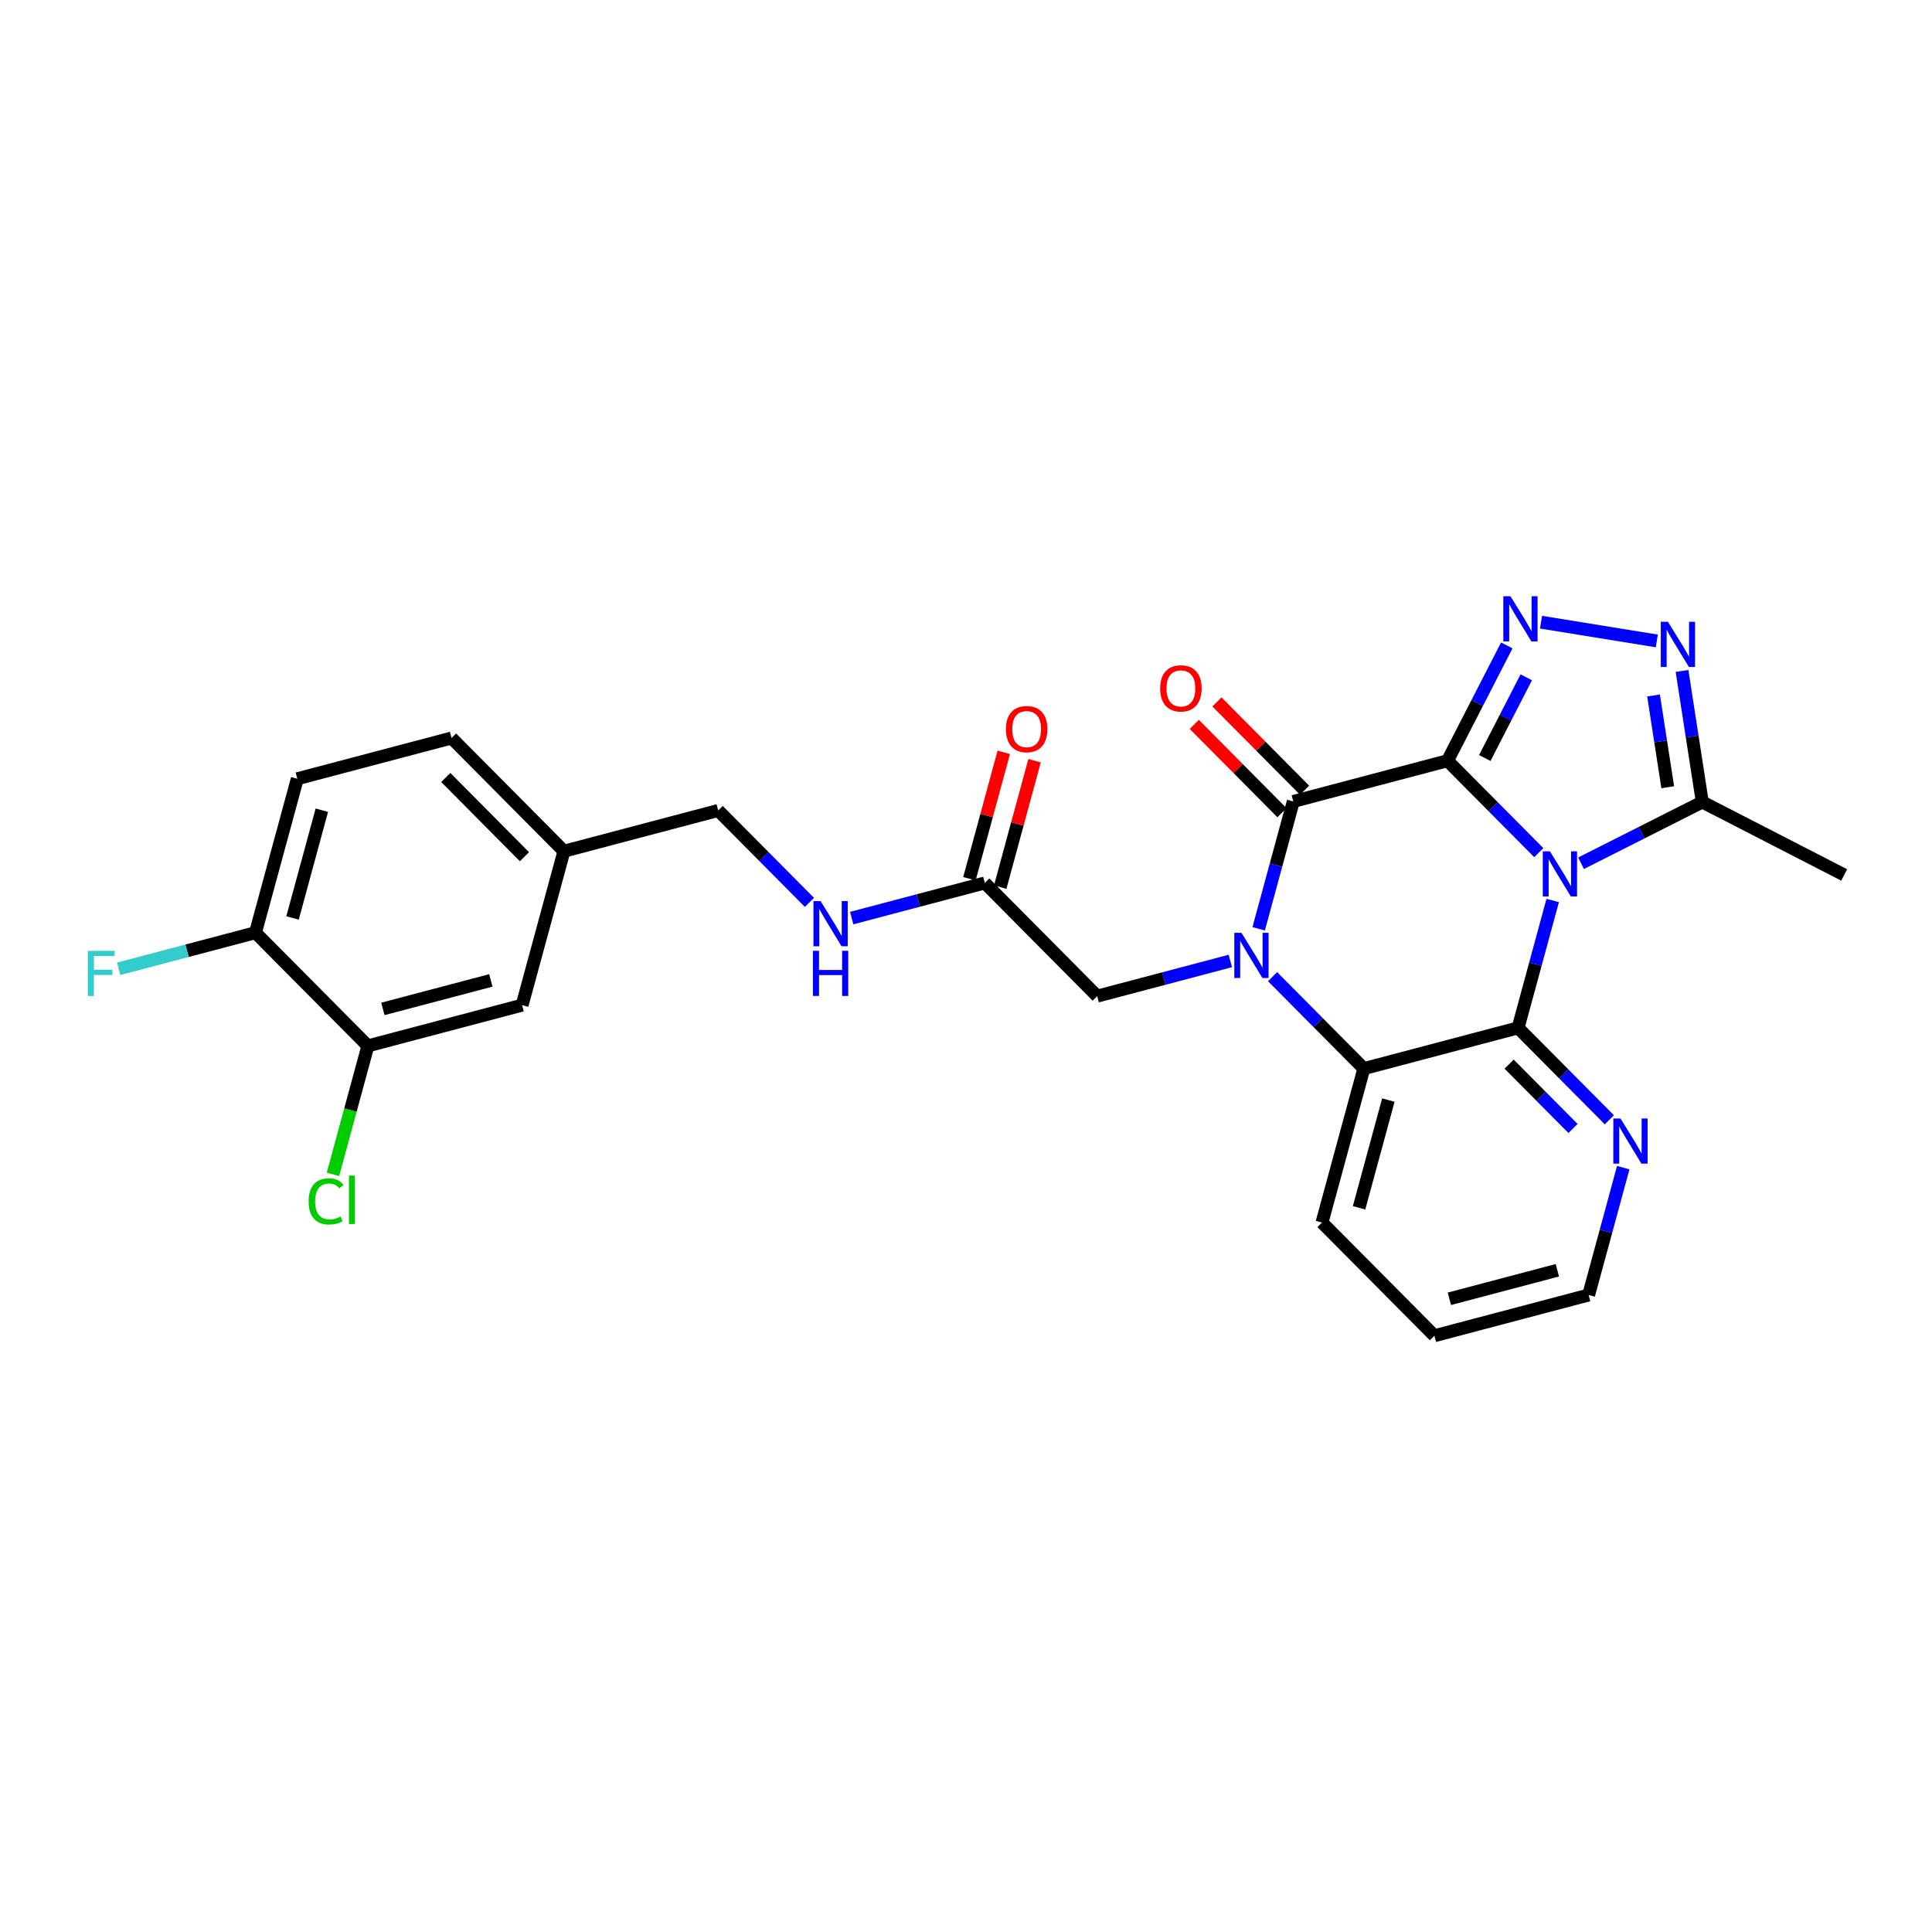 <?xml version='1.0' encoding='iso-8859-1'?>
<svg version='1.1' baseProfile='full'
              xmlns='http://www.w3.org/2000/svg'
                      xmlns:rdkit='http://www.rdkit.org/xml'
                      xmlns:xlink='http://www.w3.org/1999/xlink'
                  xml:space='preserve'
width='300px' height='300px' viewBox='0 0 300 300'>
<!-- END OF HEADER -->
<rect style='opacity:1.0;fill:#FFFFFF;stroke:none' width='300' height='300' x='0' y='0'> </rect>
<rect style='opacity:1.0;fill:#FFFFFF;stroke:none' width='300' height='300' x='0' y='0'> </rect>
<path class='bond-0 atom-0 atom-1' d='M 286.364,135.86 L 264.333,124.536' style='fill:none;fill-rule:evenodd;stroke:#000000;stroke-width:2.0px;stroke-linecap:butt;stroke-linejoin:miter;stroke-opacity:1' />
<path class='bond-1 atom-1 atom-2' d='M 264.333,124.536 L 262.759,114.36' style='fill:none;fill-rule:evenodd;stroke:#000000;stroke-width:2.0px;stroke-linecap:butt;stroke-linejoin:miter;stroke-opacity:1' />
<path class='bond-1 atom-1 atom-2' d='M 262.759,114.36 L 261.184,104.183' style='fill:none;fill-rule:evenodd;stroke:#0000FF;stroke-width:2.0px;stroke-linecap:butt;stroke-linejoin:miter;stroke-opacity:1' />
<path class='bond-1 atom-1 atom-2' d='M 258.965,122.241 L 257.863,115.117' style='fill:none;fill-rule:evenodd;stroke:#000000;stroke-width:2.0px;stroke-linecap:butt;stroke-linejoin:miter;stroke-opacity:1' />
<path class='bond-1 atom-1 atom-2' d='M 257.863,115.117 L 256.761,107.994' style='fill:none;fill-rule:evenodd;stroke:#0000FF;stroke-width:2.0px;stroke-linecap:butt;stroke-linejoin:miter;stroke-opacity:1' />
<path class='bond-27 atom-27 atom-1' d='M 245.502,134.046 L 254.918,129.291' style='fill:none;fill-rule:evenodd;stroke:#0000FF;stroke-width:2.0px;stroke-linecap:butt;stroke-linejoin:miter;stroke-opacity:1' />
<path class='bond-27 atom-27 atom-1' d='M 254.918,129.291 L 264.333,124.536' style='fill:none;fill-rule:evenodd;stroke:#000000;stroke-width:2.0px;stroke-linecap:butt;stroke-linejoin:miter;stroke-opacity:1' />
<path class='bond-2 atom-2 atom-3' d='M 257.266,99.525 L 239.29,96.612' style='fill:none;fill-rule:evenodd;stroke:#0000FF;stroke-width:2.0px;stroke-linecap:butt;stroke-linejoin:miter;stroke-opacity:1' />
<path class='bond-3 atom-3 atom-4' d='M 233.973,100.221 L 229.371,109.173' style='fill:none;fill-rule:evenodd;stroke:#0000FF;stroke-width:2.0px;stroke-linecap:butt;stroke-linejoin:miter;stroke-opacity:1' />
<path class='bond-3 atom-3 atom-4' d='M 229.371,109.173 L 224.77,118.125' style='fill:none;fill-rule:evenodd;stroke:#000000;stroke-width:2.0px;stroke-linecap:butt;stroke-linejoin:miter;stroke-opacity:1' />
<path class='bond-3 atom-3 atom-4' d='M 236.998,105.171 L 233.777,111.438' style='fill:none;fill-rule:evenodd;stroke:#0000FF;stroke-width:2.0px;stroke-linecap:butt;stroke-linejoin:miter;stroke-opacity:1' />
<path class='bond-3 atom-3 atom-4' d='M 233.777,111.438 L 230.556,117.704' style='fill:none;fill-rule:evenodd;stroke:#000000;stroke-width:2.0px;stroke-linecap:butt;stroke-linejoin:miter;stroke-opacity:1' />
<path class='bond-4 atom-4 atom-5' d='M 224.77,118.125 L 200.82,124.45' style='fill:none;fill-rule:evenodd;stroke:#000000;stroke-width:2.0px;stroke-linecap:butt;stroke-linejoin:miter;stroke-opacity:1' />
<path class='bond-28 atom-27 atom-4' d='M 238.943,132.4 L 231.856,125.262' style='fill:none;fill-rule:evenodd;stroke:#0000FF;stroke-width:2.0px;stroke-linecap:butt;stroke-linejoin:miter;stroke-opacity:1' />
<path class='bond-28 atom-27 atom-4' d='M 231.856,125.262 L 224.77,118.125' style='fill:none;fill-rule:evenodd;stroke:#000000;stroke-width:2.0px;stroke-linecap:butt;stroke-linejoin:miter;stroke-opacity:1' />
<path class='bond-5 atom-5 atom-6' d='M 202.578,122.705 L 195.771,115.85' style='fill:none;fill-rule:evenodd;stroke:#000000;stroke-width:2.0px;stroke-linecap:butt;stroke-linejoin:miter;stroke-opacity:1' />
<path class='bond-5 atom-5 atom-6' d='M 195.771,115.85 L 188.965,108.994' style='fill:none;fill-rule:evenodd;stroke:#FF0000;stroke-width:2.0px;stroke-linecap:butt;stroke-linejoin:miter;stroke-opacity:1' />
<path class='bond-5 atom-5 atom-6' d='M 199.062,126.196 L 192.256,119.34' style='fill:none;fill-rule:evenodd;stroke:#000000;stroke-width:2.0px;stroke-linecap:butt;stroke-linejoin:miter;stroke-opacity:1' />
<path class='bond-5 atom-5 atom-6' d='M 192.256,119.34 L 185.449,112.485' style='fill:none;fill-rule:evenodd;stroke:#FF0000;stroke-width:2.0px;stroke-linecap:butt;stroke-linejoin:miter;stroke-opacity:1' />
<path class='bond-6 atom-5 atom-7' d='M 200.82,124.45 L 198.133,134.339' style='fill:none;fill-rule:evenodd;stroke:#000000;stroke-width:2.0px;stroke-linecap:butt;stroke-linejoin:miter;stroke-opacity:1' />
<path class='bond-6 atom-5 atom-7' d='M 198.133,134.339 L 195.445,144.227' style='fill:none;fill-rule:evenodd;stroke:#0000FF;stroke-width:2.0px;stroke-linecap:butt;stroke-linejoin:miter;stroke-opacity:1' />
<path class='bond-7 atom-7 atom-8' d='M 191.044,149.22 L 180.709,151.95' style='fill:none;fill-rule:evenodd;stroke:#0000FF;stroke-width:2.0px;stroke-linecap:butt;stroke-linejoin:miter;stroke-opacity:1' />
<path class='bond-7 atom-7 atom-8' d='M 180.709,151.95 L 170.374,154.68' style='fill:none;fill-rule:evenodd;stroke:#000000;stroke-width:2.0px;stroke-linecap:butt;stroke-linejoin:miter;stroke-opacity:1' />
<path class='bond-20 atom-7 atom-21' d='M 197.603,151.657 L 204.69,158.794' style='fill:none;fill-rule:evenodd;stroke:#0000FF;stroke-width:2.0px;stroke-linecap:butt;stroke-linejoin:miter;stroke-opacity:1' />
<path class='bond-20 atom-7 atom-21' d='M 204.69,158.794 L 211.776,165.932' style='fill:none;fill-rule:evenodd;stroke:#000000;stroke-width:2.0px;stroke-linecap:butt;stroke-linejoin:miter;stroke-opacity:1' />
<path class='bond-8 atom-8 atom-9' d='M 170.374,154.68 L 152.922,137.102' style='fill:none;fill-rule:evenodd;stroke:#000000;stroke-width:2.0px;stroke-linecap:butt;stroke-linejoin:miter;stroke-opacity:1' />
<path class='bond-9 atom-9 atom-10' d='M 155.312,137.751 L 157.979,127.937' style='fill:none;fill-rule:evenodd;stroke:#000000;stroke-width:2.0px;stroke-linecap:butt;stroke-linejoin:miter;stroke-opacity:1' />
<path class='bond-9 atom-9 atom-10' d='M 157.979,127.937 L 160.646,118.123' style='fill:none;fill-rule:evenodd;stroke:#FF0000;stroke-width:2.0px;stroke-linecap:butt;stroke-linejoin:miter;stroke-opacity:1' />
<path class='bond-9 atom-9 atom-10' d='M 150.531,136.452 L 153.198,126.638' style='fill:none;fill-rule:evenodd;stroke:#000000;stroke-width:2.0px;stroke-linecap:butt;stroke-linejoin:miter;stroke-opacity:1' />
<path class='bond-9 atom-9 atom-10' d='M 153.198,126.638 L 155.866,116.824' style='fill:none;fill-rule:evenodd;stroke:#FF0000;stroke-width:2.0px;stroke-linecap:butt;stroke-linejoin:miter;stroke-opacity:1' />
<path class='bond-10 atom-9 atom-11' d='M 152.922,137.102 L 142.587,139.831' style='fill:none;fill-rule:evenodd;stroke:#000000;stroke-width:2.0px;stroke-linecap:butt;stroke-linejoin:miter;stroke-opacity:1' />
<path class='bond-10 atom-9 atom-11' d='M 142.587,139.831 L 132.252,142.561' style='fill:none;fill-rule:evenodd;stroke:#0000FF;stroke-width:2.0px;stroke-linecap:butt;stroke-linejoin:miter;stroke-opacity:1' />
<path class='bond-11 atom-11 atom-12' d='M 125.693,140.124 L 118.606,132.987' style='fill:none;fill-rule:evenodd;stroke:#0000FF;stroke-width:2.0px;stroke-linecap:butt;stroke-linejoin:miter;stroke-opacity:1' />
<path class='bond-11 atom-11 atom-12' d='M 118.606,132.987 L 111.519,125.849' style='fill:none;fill-rule:evenodd;stroke:#000000;stroke-width:2.0px;stroke-linecap:butt;stroke-linejoin:miter;stroke-opacity:1' />
<path class='bond-12 atom-12 atom-13' d='M 111.519,125.849 L 87.57,132.175' style='fill:none;fill-rule:evenodd;stroke:#000000;stroke-width:2.0px;stroke-linecap:butt;stroke-linejoin:miter;stroke-opacity:1' />
<path class='bond-13 atom-13 atom-14' d='M 87.57,132.175 L 70.117,114.597' style='fill:none;fill-rule:evenodd;stroke:#000000;stroke-width:2.0px;stroke-linecap:butt;stroke-linejoin:miter;stroke-opacity:1' />
<path class='bond-13 atom-13 atom-14' d='M 81.436,133.029 L 69.22,120.724' style='fill:none;fill-rule:evenodd;stroke:#000000;stroke-width:2.0px;stroke-linecap:butt;stroke-linejoin:miter;stroke-opacity:1' />
<path class='bond-29 atom-20 atom-13' d='M 81.073,156.079 L 87.57,132.175' style='fill:none;fill-rule:evenodd;stroke:#000000;stroke-width:2.0px;stroke-linecap:butt;stroke-linejoin:miter;stroke-opacity:1' />
<path class='bond-14 atom-14 atom-15' d='M 70.117,114.597 L 46.168,120.923' style='fill:none;fill-rule:evenodd;stroke:#000000;stroke-width:2.0px;stroke-linecap:butt;stroke-linejoin:miter;stroke-opacity:1' />
<path class='bond-15 atom-15 atom-16' d='M 46.168,120.923 L 39.671,144.826' style='fill:none;fill-rule:evenodd;stroke:#000000;stroke-width:2.0px;stroke-linecap:butt;stroke-linejoin:miter;stroke-opacity:1' />
<path class='bond-15 atom-15 atom-16' d='M 49.974,125.808 L 45.427,142.54' style='fill:none;fill-rule:evenodd;stroke:#000000;stroke-width:2.0px;stroke-linecap:butt;stroke-linejoin:miter;stroke-opacity:1' />
<path class='bond-16 atom-16 atom-17' d='M 39.671,144.826 L 29.049,147.632' style='fill:none;fill-rule:evenodd;stroke:#000000;stroke-width:2.0px;stroke-linecap:butt;stroke-linejoin:miter;stroke-opacity:1' />
<path class='bond-16 atom-16 atom-17' d='M 29.049,147.632 L 18.427,150.437' style='fill:none;fill-rule:evenodd;stroke:#33CCCC;stroke-width:2.0px;stroke-linecap:butt;stroke-linejoin:miter;stroke-opacity:1' />
<path class='bond-17 atom-16 atom-18' d='M 39.671,144.826 L 57.124,162.404' style='fill:none;fill-rule:evenodd;stroke:#000000;stroke-width:2.0px;stroke-linecap:butt;stroke-linejoin:miter;stroke-opacity:1' />
<path class='bond-18 atom-18 atom-19' d='M 57.124,162.404 L 54.413,172.379' style='fill:none;fill-rule:evenodd;stroke:#000000;stroke-width:2.0px;stroke-linecap:butt;stroke-linejoin:miter;stroke-opacity:1' />
<path class='bond-18 atom-18 atom-19' d='M 54.413,172.379 L 51.702,182.354' style='fill:none;fill-rule:evenodd;stroke:#00CC00;stroke-width:2.0px;stroke-linecap:butt;stroke-linejoin:miter;stroke-opacity:1' />
<path class='bond-19 atom-18 atom-20' d='M 57.124,162.404 L 81.073,156.079' style='fill:none;fill-rule:evenodd;stroke:#000000;stroke-width:2.0px;stroke-linecap:butt;stroke-linejoin:miter;stroke-opacity:1' />
<path class='bond-19 atom-18 atom-20' d='M 59.452,156.665 L 76.216,152.237' style='fill:none;fill-rule:evenodd;stroke:#000000;stroke-width:2.0px;stroke-linecap:butt;stroke-linejoin:miter;stroke-opacity:1' />
<path class='bond-21 atom-21 atom-22' d='M 211.776,165.932 L 205.28,189.835' style='fill:none;fill-rule:evenodd;stroke:#000000;stroke-width:2.0px;stroke-linecap:butt;stroke-linejoin:miter;stroke-opacity:1' />
<path class='bond-21 atom-21 atom-22' d='M 215.583,170.817 L 211.035,187.549' style='fill:none;fill-rule:evenodd;stroke:#000000;stroke-width:2.0px;stroke-linecap:butt;stroke-linejoin:miter;stroke-opacity:1' />
<path class='bond-30 atom-26 atom-21' d='M 235.726,159.606 L 211.776,165.932' style='fill:none;fill-rule:evenodd;stroke:#000000;stroke-width:2.0px;stroke-linecap:butt;stroke-linejoin:miter;stroke-opacity:1' />
<path class='bond-22 atom-22 atom-23' d='M 205.28,189.835 L 222.733,207.413' style='fill:none;fill-rule:evenodd;stroke:#000000;stroke-width:2.0px;stroke-linecap:butt;stroke-linejoin:miter;stroke-opacity:1' />
<path class='bond-23 atom-23 atom-24' d='M 222.733,207.413 L 246.682,201.088' style='fill:none;fill-rule:evenodd;stroke:#000000;stroke-width:2.0px;stroke-linecap:butt;stroke-linejoin:miter;stroke-opacity:1' />
<path class='bond-23 atom-23 atom-24' d='M 225.06,201.675 L 241.825,197.247' style='fill:none;fill-rule:evenodd;stroke:#000000;stroke-width:2.0px;stroke-linecap:butt;stroke-linejoin:miter;stroke-opacity:1' />
<path class='bond-24 atom-24 atom-25' d='M 246.682,201.088 L 249.37,191.199' style='fill:none;fill-rule:evenodd;stroke:#000000;stroke-width:2.0px;stroke-linecap:butt;stroke-linejoin:miter;stroke-opacity:1' />
<path class='bond-24 atom-24 atom-25' d='M 249.37,191.199 L 252.057,181.311' style='fill:none;fill-rule:evenodd;stroke:#0000FF;stroke-width:2.0px;stroke-linecap:butt;stroke-linejoin:miter;stroke-opacity:1' />
<path class='bond-25 atom-25 atom-26' d='M 249.899,173.881 L 242.812,166.744' style='fill:none;fill-rule:evenodd;stroke:#0000FF;stroke-width:2.0px;stroke-linecap:butt;stroke-linejoin:miter;stroke-opacity:1' />
<path class='bond-25 atom-25 atom-26' d='M 242.812,166.744 L 235.726,159.606' style='fill:none;fill-rule:evenodd;stroke:#000000;stroke-width:2.0px;stroke-linecap:butt;stroke-linejoin:miter;stroke-opacity:1' />
<path class='bond-25 atom-25 atom-26' d='M 244.257,175.23 L 239.297,170.234' style='fill:none;fill-rule:evenodd;stroke:#0000FF;stroke-width:2.0px;stroke-linecap:butt;stroke-linejoin:miter;stroke-opacity:1' />
<path class='bond-25 atom-25 atom-26' d='M 239.297,170.234 L 234.336,165.238' style='fill:none;fill-rule:evenodd;stroke:#000000;stroke-width:2.0px;stroke-linecap:butt;stroke-linejoin:miter;stroke-opacity:1' />
<path class='bond-26 atom-26 atom-27' d='M 235.726,159.606 L 238.413,149.718' style='fill:none;fill-rule:evenodd;stroke:#000000;stroke-width:2.0px;stroke-linecap:butt;stroke-linejoin:miter;stroke-opacity:1' />
<path class='bond-26 atom-26 atom-27' d='M 238.413,149.718 L 241.101,139.829' style='fill:none;fill-rule:evenodd;stroke:#0000FF;stroke-width:2.0px;stroke-linecap:butt;stroke-linejoin:miter;stroke-opacity:1' />
<path  class='atom-2' d='M 258.995 96.549
L 261.294 100.265
Q 261.522 100.631, 261.888 101.295
Q 262.255 101.959, 262.275 101.999
L 262.275 96.549
L 263.206 96.549
L 263.206 103.564
L 262.245 103.564
L 259.778 99.502
Q 259.49 99.026, 259.183 98.481
Q 258.886 97.936, 258.797 97.768
L 258.797 103.564
L 257.885 103.564
L 257.885 96.549
L 258.995 96.549
' fill='#0000FF'/>
<path  class='atom-3' d='M 234.543 92.587
L 236.842 96.302
Q 237.07 96.669, 237.436 97.333
Q 237.803 97.997, 237.823 98.036
L 237.823 92.587
L 238.754 92.587
L 238.754 99.602
L 237.793 99.602
L 235.326 95.539
Q 235.039 95.064, 234.732 94.519
Q 234.434 93.974, 234.345 93.805
L 234.345 99.602
L 233.434 99.602
L 233.434 92.587
L 234.543 92.587
' fill='#0000FF'/>
<path  class='atom-6' d='M 180.147 106.892
Q 180.147 105.208, 180.979 104.267
Q 181.812 103.325, 183.367 103.325
Q 184.923 103.325, 185.755 104.267
Q 186.588 105.208, 186.588 106.892
Q 186.588 108.596, 185.745 109.567
Q 184.903 110.529, 183.367 110.529
Q 181.822 110.529, 180.979 109.567
Q 180.147 108.606, 180.147 106.892
M 183.367 109.736
Q 184.437 109.736, 185.012 109.023
Q 185.597 108.299, 185.597 106.892
Q 185.597 105.515, 185.012 104.821
Q 184.437 104.118, 183.367 104.118
Q 182.297 104.118, 181.713 104.812
Q 181.138 105.505, 181.138 106.892
Q 181.138 108.309, 181.713 109.023
Q 182.297 109.736, 183.367 109.736
' fill='#FF0000'/>
<path  class='atom-7' d='M 192.773 144.846
L 195.072 148.562
Q 195.3 148.929, 195.666 149.592
Q 196.033 150.256, 196.053 150.296
L 196.053 144.846
L 196.984 144.846
L 196.984 151.861
L 196.023 151.861
L 193.556 147.799
Q 193.268 147.323, 192.961 146.778
Q 192.664 146.234, 192.575 146.065
L 192.575 151.861
L 191.663 151.861
L 191.663 144.846
L 192.773 144.846
' fill='#0000FF'/>
<path  class='atom-10' d='M 156.198 113.218
Q 156.198 111.533, 157.03 110.592
Q 157.862 109.651, 159.418 109.651
Q 160.974 109.651, 161.806 110.592
Q 162.638 111.533, 162.638 113.218
Q 162.638 114.922, 161.796 115.893
Q 160.954 116.854, 159.418 116.854
Q 157.872 116.854, 157.03 115.893
Q 156.198 114.932, 156.198 113.218
M 159.418 116.062
Q 160.488 116.062, 161.063 115.348
Q 161.647 114.625, 161.647 113.218
Q 161.647 111.841, 161.063 111.147
Q 160.488 110.444, 159.418 110.444
Q 158.348 110.444, 157.763 111.137
Q 157.189 111.831, 157.189 113.218
Q 157.189 114.635, 157.763 115.348
Q 158.348 116.062, 159.418 116.062
' fill='#FF0000'/>
<path  class='atom-11' d='M 127.422 139.92
L 129.72 143.635
Q 129.948 144.002, 130.315 144.666
Q 130.681 145.33, 130.701 145.369
L 130.701 139.92
L 131.633 139.92
L 131.633 146.935
L 130.671 146.935
L 128.204 142.872
Q 127.917 142.397, 127.61 141.852
Q 127.313 141.307, 127.223 141.138
L 127.223 146.935
L 126.312 146.935
L 126.312 139.92
L 127.422 139.92
' fill='#0000FF'/>
<path  class='atom-11' d='M 126.228 147.636
L 127.179 147.636
L 127.179 150.619
L 130.766 150.619
L 130.766 147.636
L 131.717 147.636
L 131.717 154.651
L 130.766 154.651
L 130.766 151.411
L 127.179 151.411
L 127.179 154.651
L 126.228 154.651
L 126.228 147.636
' fill='#0000FF'/>
<path  class='atom-17' d='M 13.636 147.644
L 17.808 147.644
L 17.808 148.447
L 14.578 148.447
L 14.578 150.577
L 17.451 150.577
L 17.451 151.39
L 14.578 151.39
L 14.578 154.659
L 13.636 154.659
L 13.636 147.644
' fill='#33CCCC'/>
<path  class='atom-19' d='M 47.923 186.55
Q 47.923 184.807, 48.735 183.895
Q 49.558 182.974, 51.113 182.974
Q 52.56 182.974, 53.333 183.994
L 52.679 184.529
Q 52.114 183.786, 51.113 183.786
Q 50.053 183.786, 49.488 184.499
Q 48.933 185.203, 48.933 186.55
Q 48.933 187.938, 49.508 188.651
Q 50.093 189.364, 51.222 189.364
Q 51.995 189.364, 52.897 188.899
L 53.174 189.642
Q 52.807 189.88, 52.253 190.018
Q 51.698 190.157, 51.084 190.157
Q 49.558 190.157, 48.735 189.226
Q 47.923 188.294, 47.923 186.55
' fill='#00CC00'/>
<path  class='atom-19' d='M 54.185 182.548
L 55.096 182.548
L 55.096 190.068
L 54.185 190.068
L 54.185 182.548
' fill='#00CC00'/>
<path  class='atom-25' d='M 251.628 173.677
L 253.927 177.392
Q 254.155 177.759, 254.521 178.423
Q 254.888 179.086, 254.908 179.126
L 254.908 173.677
L 255.839 173.677
L 255.839 180.692
L 254.878 180.692
L 252.411 176.629
Q 252.123 176.154, 251.816 175.609
Q 251.519 175.064, 251.43 174.895
L 251.43 180.692
L 250.518 180.692
L 250.518 173.677
L 251.628 173.677
' fill='#0000FF'/>
<path  class='atom-27' d='M 240.672 132.195
L 242.97 135.911
Q 243.198 136.277, 243.565 136.941
Q 243.932 137.605, 243.951 137.645
L 243.951 132.195
L 244.883 132.195
L 244.883 139.21
L 243.922 139.21
L 241.454 135.148
Q 241.167 134.672, 240.86 134.127
Q 240.563 133.582, 240.474 133.414
L 240.474 139.21
L 239.562 139.21
L 239.562 132.195
L 240.672 132.195
' fill='#0000FF'/>
</svg>
